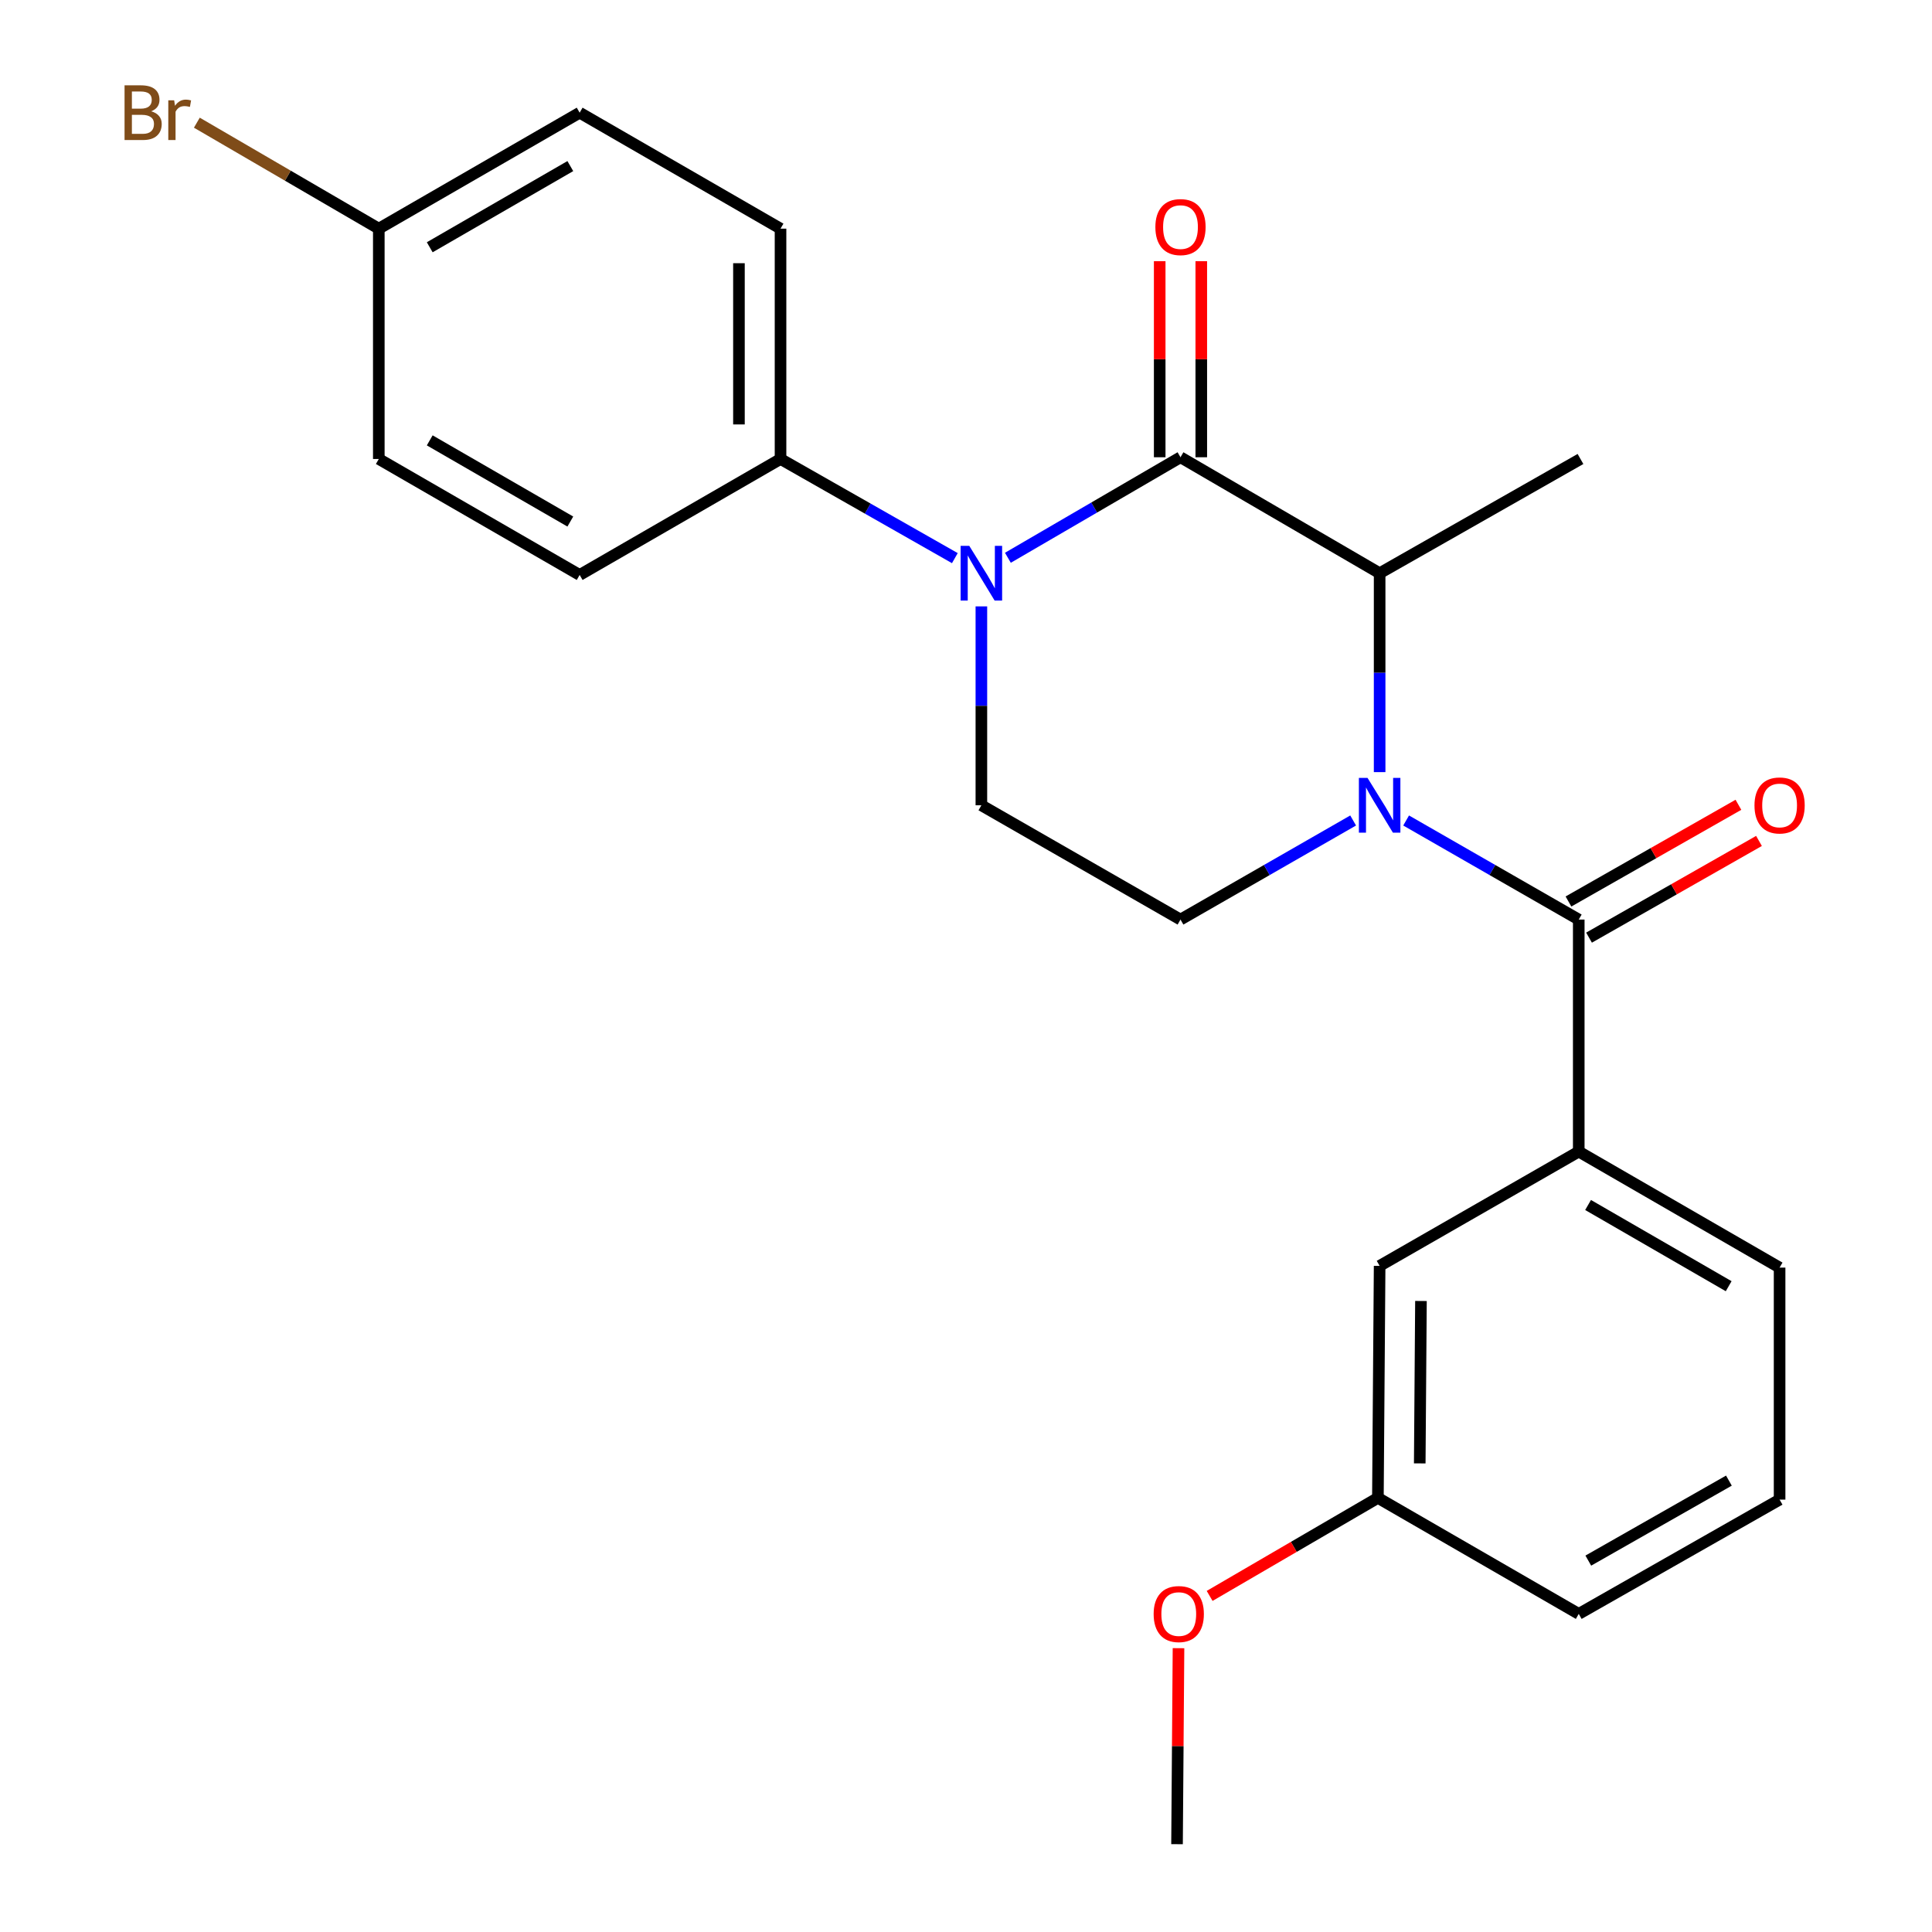<?xml version='1.0' encoding='iso-8859-1'?>
<svg version='1.1' baseProfile='full'
              xmlns='http://www.w3.org/2000/svg'
                      xmlns:rdkit='http://www.rdkit.org/xml'
                      xmlns:xlink='http://www.w3.org/1999/xlink'
                  xml:space='preserve'
width='1000px' height='1000px' viewBox='0 0 1000 1000'>
<!-- END OF HEADER -->
<rect style='opacity:1.0;fill:#FFFFFF;stroke:none' width='1000' height='1000' x='0' y='0'> </rect>
<path class='bond-0' d='M 507.959,313.862 L 507.959,365.337' style='fill:none;fill-rule:evenodd;stroke:#0000FF;stroke-width:6px;stroke-linecap:butt;stroke-linejoin:miter;stroke-opacity:1' />
<path class='bond-0' d='M 507.959,365.337 L 507.959,416.813' style='fill:none;fill-rule:evenodd;stroke:#000000;stroke-width:6px;stroke-linecap:butt;stroke-linejoin:miter;stroke-opacity:1' />
<path class='bond-1' d='M 521.681,288.707 L 566.351,262.69' style='fill:none;fill-rule:evenodd;stroke:#0000FF;stroke-width:6px;stroke-linecap:butt;stroke-linejoin:miter;stroke-opacity:1' />
<path class='bond-1' d='M 566.351,262.69 L 611.021,236.672' style='fill:none;fill-rule:evenodd;stroke:#000000;stroke-width:6px;stroke-linecap:butt;stroke-linejoin:miter;stroke-opacity:1' />
<path class='bond-2' d='M 494.229,288.89 L 449.114,263.229' style='fill:none;fill-rule:evenodd;stroke:#0000FF;stroke-width:6px;stroke-linecap:butt;stroke-linejoin:miter;stroke-opacity:1' />
<path class='bond-2' d='M 449.114,263.229 L 404,237.569' style='fill:none;fill-rule:evenodd;stroke:#000000;stroke-width:6px;stroke-linecap:butt;stroke-linejoin:miter;stroke-opacity:1' />
<path class='bond-3' d='M 507.959,416.813 L 611.021,475.967' style='fill:none;fill-rule:evenodd;stroke:#000000;stroke-width:6px;stroke-linecap:butt;stroke-linejoin:miter;stroke-opacity:1' />
<path class='bond-4' d='M 611.021,475.967 L 655.703,450.324' style='fill:none;fill-rule:evenodd;stroke:#000000;stroke-width:6px;stroke-linecap:butt;stroke-linejoin:miter;stroke-opacity:1' />
<path class='bond-4' d='M 655.703,450.324 L 700.385,424.682' style='fill:none;fill-rule:evenodd;stroke:#0000FF;stroke-width:6px;stroke-linecap:butt;stroke-linejoin:miter;stroke-opacity:1' />
<path class='bond-5' d='M 714.096,399.65 L 714.096,348.175' style='fill:none;fill-rule:evenodd;stroke:#0000FF;stroke-width:6px;stroke-linecap:butt;stroke-linejoin:miter;stroke-opacity:1' />
<path class='bond-5' d='M 714.096,348.175 L 714.096,296.699' style='fill:none;fill-rule:evenodd;stroke:#000000;stroke-width:6px;stroke-linecap:butt;stroke-linejoin:miter;stroke-opacity:1' />
<path class='bond-6' d='M 727.807,424.683 L 772.482,450.325' style='fill:none;fill-rule:evenodd;stroke:#0000FF;stroke-width:6px;stroke-linecap:butt;stroke-linejoin:miter;stroke-opacity:1' />
<path class='bond-6' d='M 772.482,450.325 L 817.158,475.967' style='fill:none;fill-rule:evenodd;stroke:#000000;stroke-width:6px;stroke-linecap:butt;stroke-linejoin:miter;stroke-opacity:1' />
<path class='bond-7' d='M 714.096,296.699 L 611.021,236.672' style='fill:none;fill-rule:evenodd;stroke:#000000;stroke-width:6px;stroke-linecap:butt;stroke-linejoin:miter;stroke-opacity:1' />
<path class='bond-8' d='M 714.096,296.699 L 818.055,237.569' style='fill:none;fill-rule:evenodd;stroke:#000000;stroke-width:6px;stroke-linecap:butt;stroke-linejoin:miter;stroke-opacity:1' />
<path class='bond-9' d='M 621.783,236.672 L 621.783,185.934' style='fill:none;fill-rule:evenodd;stroke:#000000;stroke-width:6px;stroke-linecap:butt;stroke-linejoin:miter;stroke-opacity:1' />
<path class='bond-9' d='M 621.783,185.934 L 621.783,135.195' style='fill:none;fill-rule:evenodd;stroke:#FF0000;stroke-width:6px;stroke-linecap:butt;stroke-linejoin:miter;stroke-opacity:1' />
<path class='bond-9' d='M 600.26,236.672 L 600.26,185.934' style='fill:none;fill-rule:evenodd;stroke:#000000;stroke-width:6px;stroke-linecap:butt;stroke-linejoin:miter;stroke-opacity:1' />
<path class='bond-9' d='M 600.26,185.934 L 600.26,135.195' style='fill:none;fill-rule:evenodd;stroke:#FF0000;stroke-width:6px;stroke-linecap:butt;stroke-linejoin:miter;stroke-opacity:1' />
<path class='bond-10' d='M 921.117,776.198 L 817.158,835.352' style='fill:none;fill-rule:evenodd;stroke:#000000;stroke-width:6px;stroke-linecap:butt;stroke-linejoin:miter;stroke-opacity:1' />
<path class='bond-10' d='M 894.879,766.364 L 822.107,807.772' style='fill:none;fill-rule:evenodd;stroke:#000000;stroke-width:6px;stroke-linecap:butt;stroke-linejoin:miter;stroke-opacity:1' />
<path class='bond-11' d='M 921.117,776.198 L 921.117,656.108' style='fill:none;fill-rule:evenodd;stroke:#000000;stroke-width:6px;stroke-linecap:butt;stroke-linejoin:miter;stroke-opacity:1' />
<path class='bond-12' d='M 822.481,485.321 L 866.465,460.293' style='fill:none;fill-rule:evenodd;stroke:#000000;stroke-width:6px;stroke-linecap:butt;stroke-linejoin:miter;stroke-opacity:1' />
<path class='bond-12' d='M 866.465,460.293 L 910.449,435.265' style='fill:none;fill-rule:evenodd;stroke:#FF0000;stroke-width:6px;stroke-linecap:butt;stroke-linejoin:miter;stroke-opacity:1' />
<path class='bond-12' d='M 811.836,466.614 L 855.82,441.586' style='fill:none;fill-rule:evenodd;stroke:#000000;stroke-width:6px;stroke-linecap:butt;stroke-linejoin:miter;stroke-opacity:1' />
<path class='bond-12' d='M 855.82,441.586 L 899.805,416.558' style='fill:none;fill-rule:evenodd;stroke:#FF0000;stroke-width:6px;stroke-linecap:butt;stroke-linejoin:miter;stroke-opacity:1' />
<path class='bond-13' d='M 817.158,475.967 L 817.158,596.057' style='fill:none;fill-rule:evenodd;stroke:#000000;stroke-width:6px;stroke-linecap:butt;stroke-linejoin:miter;stroke-opacity:1' />
<path class='bond-14' d='M 921.117,656.108 L 817.158,596.057' style='fill:none;fill-rule:evenodd;stroke:#000000;stroke-width:6px;stroke-linecap:butt;stroke-linejoin:miter;stroke-opacity:1' />
<path class='bond-14' d='M 894.758,665.738 L 821.986,623.702' style='fill:none;fill-rule:evenodd;stroke:#000000;stroke-width:6px;stroke-linecap:butt;stroke-linejoin:miter;stroke-opacity:1' />
<path class='bond-15' d='M 300.029,58.325 L 196.069,118.352' style='fill:none;fill-rule:evenodd;stroke:#000000;stroke-width:6px;stroke-linecap:butt;stroke-linejoin:miter;stroke-opacity:1' />
<path class='bond-15' d='M 295.197,85.968 L 222.426,127.987' style='fill:none;fill-rule:evenodd;stroke:#000000;stroke-width:6px;stroke-linecap:butt;stroke-linejoin:miter;stroke-opacity:1' />
<path class='bond-16' d='M 300.029,58.325 L 404,118.352' style='fill:none;fill-rule:evenodd;stroke:#000000;stroke-width:6px;stroke-linecap:butt;stroke-linejoin:miter;stroke-opacity:1' />
<path class='bond-17' d='M 196.069,118.352 L 196.069,237.569' style='fill:none;fill-rule:evenodd;stroke:#000000;stroke-width:6px;stroke-linecap:butt;stroke-linejoin:miter;stroke-opacity:1' />
<path class='bond-18' d='M 196.069,118.352 L 148.979,90.925' style='fill:none;fill-rule:evenodd;stroke:#000000;stroke-width:6px;stroke-linecap:butt;stroke-linejoin:miter;stroke-opacity:1' />
<path class='bond-18' d='M 148.979,90.925 L 101.889,63.498' style='fill:none;fill-rule:evenodd;stroke:#7F4C19;stroke-width:6px;stroke-linecap:butt;stroke-linejoin:miter;stroke-opacity:1' />
<path class='bond-19' d='M 196.069,237.569 L 300.029,297.596' style='fill:none;fill-rule:evenodd;stroke:#000000;stroke-width:6px;stroke-linecap:butt;stroke-linejoin:miter;stroke-opacity:1' />
<path class='bond-19' d='M 222.426,227.933 L 295.197,269.952' style='fill:none;fill-rule:evenodd;stroke:#000000;stroke-width:6px;stroke-linecap:butt;stroke-linejoin:miter;stroke-opacity:1' />
<path class='bond-20' d='M 300.029,297.596 L 404,237.569' style='fill:none;fill-rule:evenodd;stroke:#000000;stroke-width:6px;stroke-linecap:butt;stroke-linejoin:miter;stroke-opacity:1' />
<path class='bond-21' d='M 404,237.569 L 404,118.352' style='fill:none;fill-rule:evenodd;stroke:#000000;stroke-width:6px;stroke-linecap:butt;stroke-linejoin:miter;stroke-opacity:1' />
<path class='bond-21' d='M 382.476,219.686 L 382.476,136.234' style='fill:none;fill-rule:evenodd;stroke:#000000;stroke-width:6px;stroke-linecap:butt;stroke-linejoin:miter;stroke-opacity:1' />
<path class='bond-22' d='M 817.158,596.057 L 714.096,655.211' style='fill:none;fill-rule:evenodd;stroke:#000000;stroke-width:6px;stroke-linecap:butt;stroke-linejoin:miter;stroke-opacity:1' />
<path class='bond-23' d='M 714.096,655.211 L 713.199,775.301' style='fill:none;fill-rule:evenodd;stroke:#000000;stroke-width:6px;stroke-linecap:butt;stroke-linejoin:miter;stroke-opacity:1' />
<path class='bond-23' d='M 735.484,673.386 L 734.857,757.449' style='fill:none;fill-rule:evenodd;stroke:#000000;stroke-width:6px;stroke-linecap:butt;stroke-linejoin:miter;stroke-opacity:1' />
<path class='bond-24' d='M 817.158,835.352 L 713.199,775.301' style='fill:none;fill-rule:evenodd;stroke:#000000;stroke-width:6px;stroke-linecap:butt;stroke-linejoin:miter;stroke-opacity:1' />
<path class='bond-25' d='M 713.199,775.301 L 669.653,800.671' style='fill:none;fill-rule:evenodd;stroke:#000000;stroke-width:6px;stroke-linecap:butt;stroke-linejoin:miter;stroke-opacity:1' />
<path class='bond-25' d='M 669.653,800.671 L 626.107,826.041' style='fill:none;fill-rule:evenodd;stroke:#FF0000;stroke-width:6px;stroke-linecap:butt;stroke-linejoin:miter;stroke-opacity:1' />
<path class='bond-26' d='M 609.991,853.092 L 609.609,903.819' style='fill:none;fill-rule:evenodd;stroke:#FF0000;stroke-width:6px;stroke-linecap:butt;stroke-linejoin:miter;stroke-opacity:1' />
<path class='bond-26' d='M 609.609,903.819 L 609.228,954.545' style='fill:none;fill-rule:evenodd;stroke:#000000;stroke-width:6px;stroke-linecap:butt;stroke-linejoin:miter;stroke-opacity:1' />
<path  class='atom-0' d='M 501.699 282.539
L 510.979 297.539
Q 511.899 299.019, 513.379 301.699
Q 514.859 304.379, 514.939 304.539
L 514.939 282.539
L 518.699 282.539
L 518.699 310.859
L 514.819 310.859
L 504.859 294.459
Q 503.699 292.539, 502.459 290.339
Q 501.259 288.139, 500.899 287.459
L 500.899 310.859
L 497.219 310.859
L 497.219 282.539
L 501.699 282.539
' fill='#0000FF'/>
<path  class='atom-3' d='M 707.836 402.653
L 717.116 417.653
Q 718.036 419.133, 719.516 421.813
Q 720.996 424.493, 721.076 424.653
L 721.076 402.653
L 724.836 402.653
L 724.836 430.973
L 720.956 430.973
L 710.996 414.573
Q 709.836 412.653, 708.596 410.453
Q 707.396 408.253, 707.036 407.573
L 707.036 430.973
L 703.356 430.973
L 703.356 402.653
L 707.836 402.653
' fill='#0000FF'/>
<path  class='atom-7' d='M 598.021 117.535
Q 598.021 110.735, 601.381 106.935
Q 604.741 103.135, 611.021 103.135
Q 617.301 103.135, 620.661 106.935
Q 624.021 110.735, 624.021 117.535
Q 624.021 124.415, 620.621 128.335
Q 617.221 132.215, 611.021 132.215
Q 604.781 132.215, 601.381 128.335
Q 598.021 124.455, 598.021 117.535
M 611.021 129.015
Q 615.341 129.015, 617.661 126.135
Q 620.021 123.215, 620.021 117.535
Q 620.021 111.975, 617.661 109.175
Q 615.341 106.335, 611.021 106.335
Q 606.701 106.335, 604.341 109.135
Q 602.021 111.935, 602.021 117.535
Q 602.021 123.255, 604.341 126.135
Q 606.701 129.015, 611.021 129.015
' fill='#FF0000'/>
<path  class='atom-10' d='M 908.117 416.893
Q 908.117 410.093, 911.477 406.293
Q 914.837 402.493, 921.117 402.493
Q 927.397 402.493, 930.757 406.293
Q 934.117 410.093, 934.117 416.893
Q 934.117 423.773, 930.717 427.693
Q 927.317 431.573, 921.117 431.573
Q 914.877 431.573, 911.477 427.693
Q 908.117 423.813, 908.117 416.893
M 921.117 428.373
Q 925.437 428.373, 927.757 425.493
Q 930.117 422.573, 930.117 416.893
Q 930.117 411.333, 927.757 408.533
Q 925.437 405.693, 921.117 405.693
Q 916.797 405.693, 914.437 408.493
Q 912.117 411.293, 912.117 416.893
Q 912.117 422.613, 914.437 425.493
Q 916.797 428.373, 921.117 428.373
' fill='#FF0000'/>
<path  class='atom-18' d='M 78.227 57.605
Q 80.947 58.365, 82.307 60.045
Q 83.707 61.685, 83.707 64.125
Q 83.707 68.045, 81.187 70.285
Q 78.707 72.485, 73.987 72.485
L 64.467 72.485
L 64.467 44.165
L 72.827 44.165
Q 77.667 44.165, 80.107 46.125
Q 82.547 48.085, 82.547 51.685
Q 82.547 55.965, 78.227 57.605
M 68.267 47.365
L 68.267 56.245
L 72.827 56.245
Q 75.627 56.245, 77.067 55.125
Q 78.547 53.965, 78.547 51.685
Q 78.547 47.365, 72.827 47.365
L 68.267 47.365
M 73.987 69.285
Q 76.747 69.285, 78.227 67.965
Q 79.707 66.645, 79.707 64.125
Q 79.707 61.805, 78.067 60.645
Q 76.467 59.445, 73.387 59.445
L 68.267 59.445
L 68.267 69.285
L 73.987 69.285
' fill='#7F4C19'/>
<path  class='atom-18' d='M 90.147 51.925
L 90.587 54.765
Q 92.747 51.565, 96.267 51.565
Q 97.387 51.565, 98.907 51.965
L 98.307 55.325
Q 96.587 54.925, 95.627 54.925
Q 93.947 54.925, 92.827 55.605
Q 91.747 56.245, 90.867 57.805
L 90.867 72.485
L 87.107 72.485
L 87.107 51.925
L 90.147 51.925
' fill='#7F4C19'/>
<path  class='atom-23' d='M 597.125 835.432
Q 597.125 828.632, 600.485 824.832
Q 603.845 821.032, 610.125 821.032
Q 616.405 821.032, 619.765 824.832
Q 623.125 828.632, 623.125 835.432
Q 623.125 842.312, 619.725 846.232
Q 616.325 850.112, 610.125 850.112
Q 603.885 850.112, 600.485 846.232
Q 597.125 842.352, 597.125 835.432
M 610.125 846.912
Q 614.445 846.912, 616.765 844.032
Q 619.125 841.112, 619.125 835.432
Q 619.125 829.872, 616.765 827.072
Q 614.445 824.232, 610.125 824.232
Q 605.805 824.232, 603.445 827.032
Q 601.125 829.832, 601.125 835.432
Q 601.125 841.152, 603.445 844.032
Q 605.805 846.912, 610.125 846.912
' fill='#FF0000'/>
</svg>
